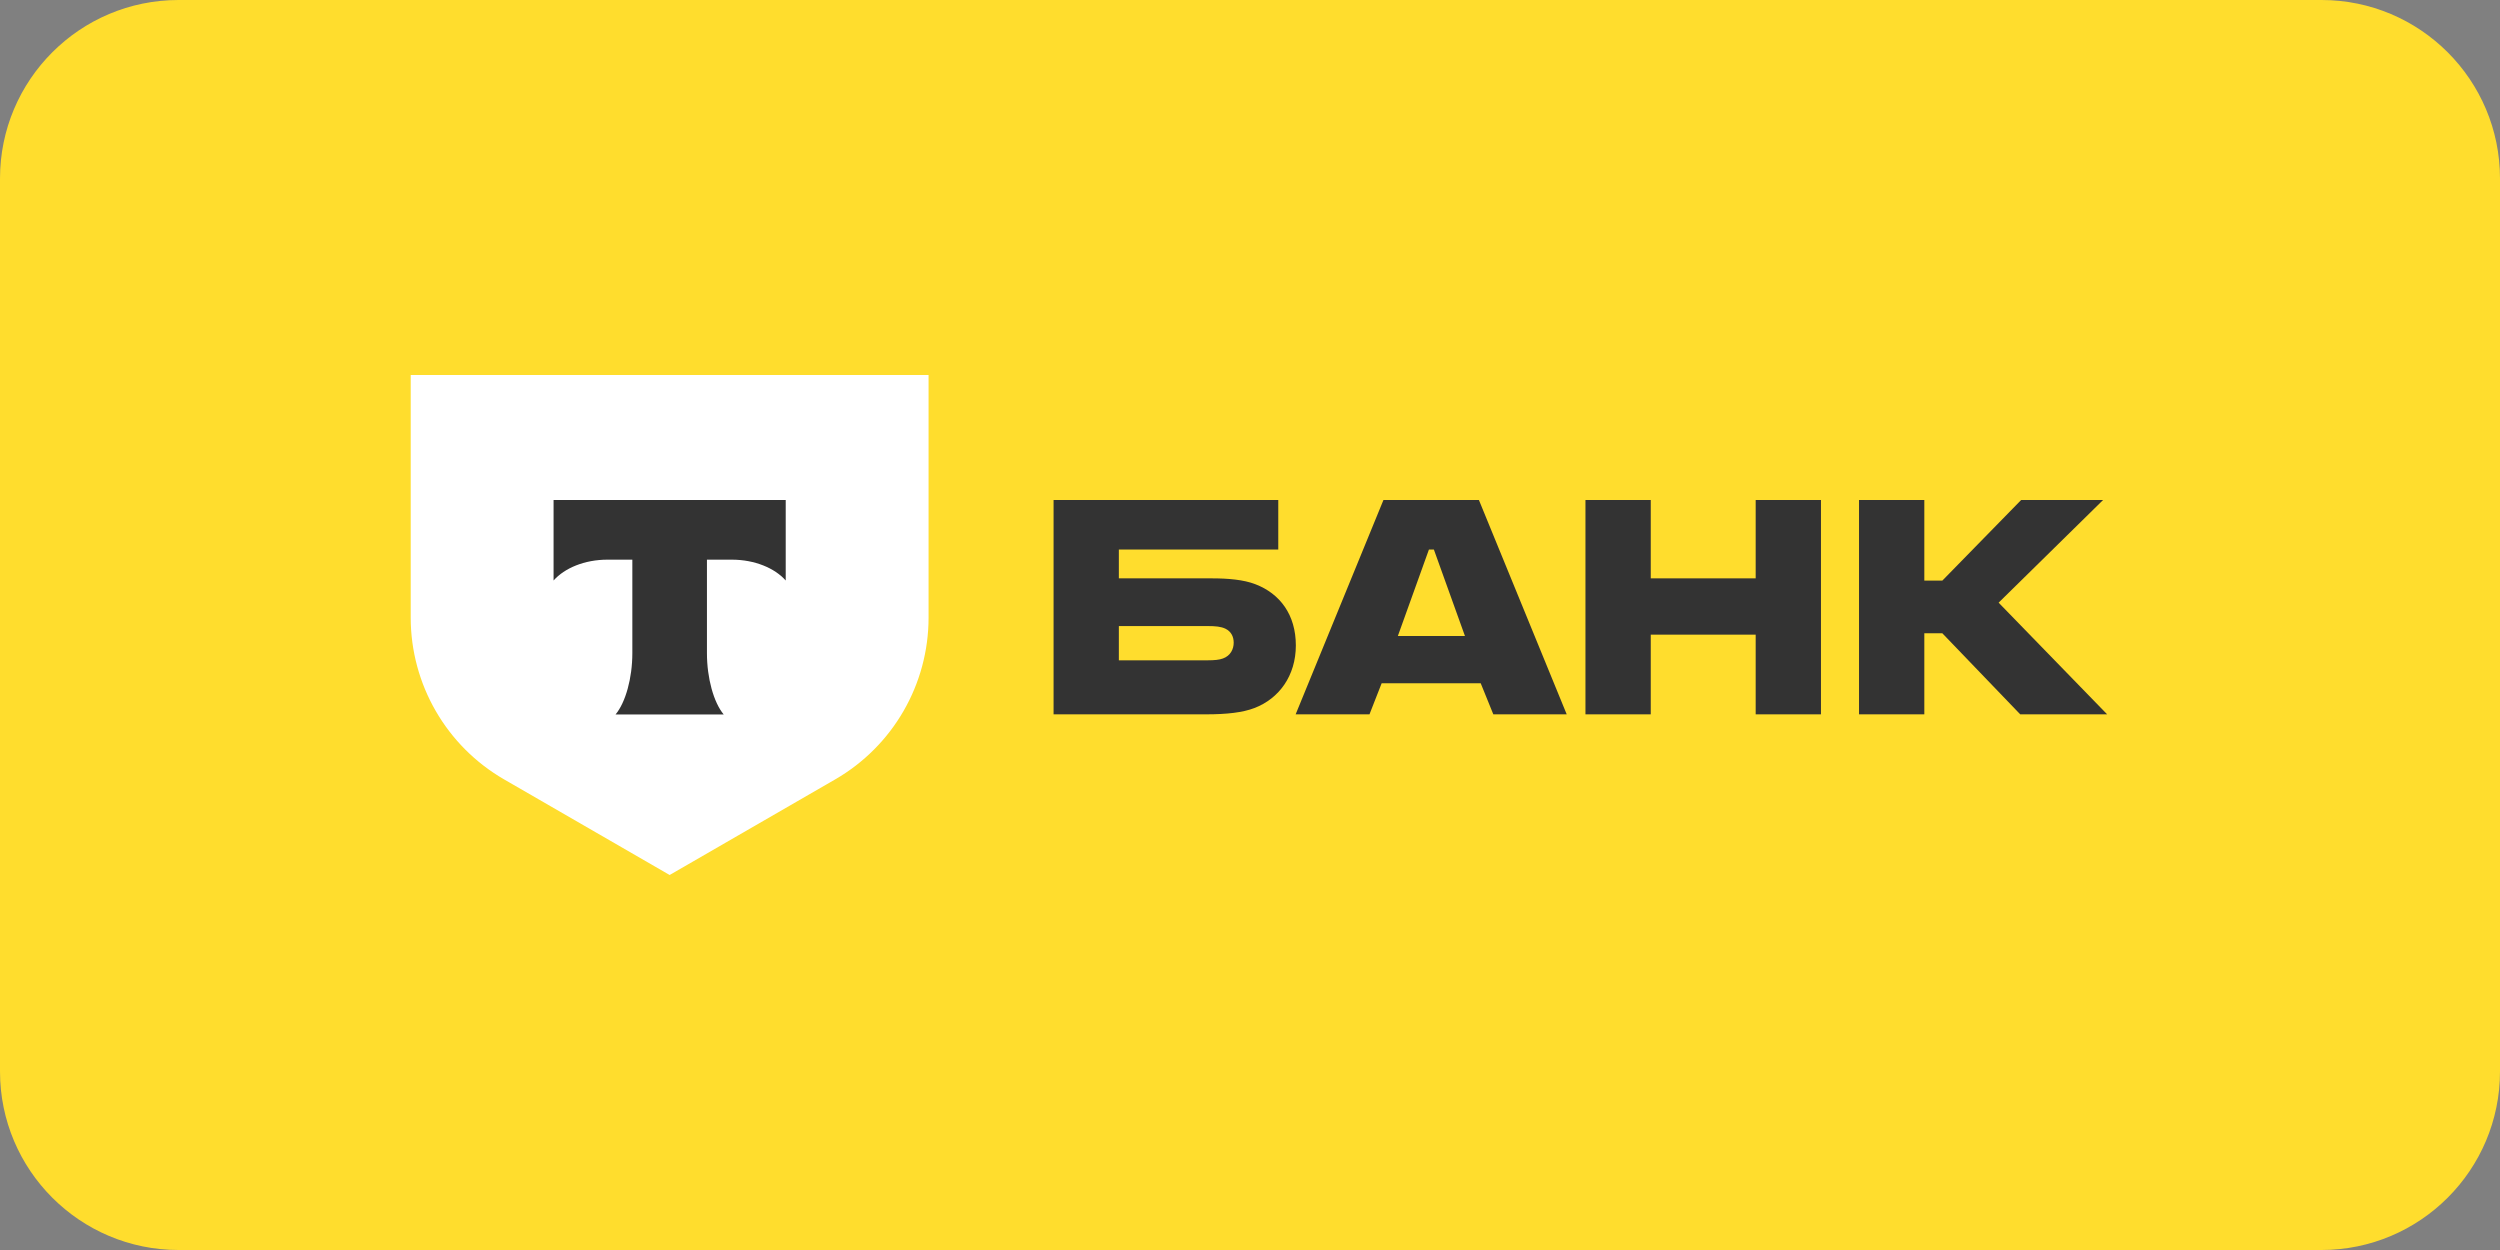<?xml version="1.0" encoding="UTF-8"?> <svg xmlns="http://www.w3.org/2000/svg" width="140" height="70" viewBox="0 0 140 70" fill="none"><rect x="0" y="0" width="140" height="70" fill="#808080" stroke="none"/><g clip-path="url(#clip0_24_44)"><path d="M130 0H10C4.477 0 0 4.477 0 10V60C0 65.523 4.477 70 10 70H130C135.523 70 140 65.523 140 60V10C140 4.477 135.523 0 130 0Z" fill="#FFDD2D"></path><mask id="mask0_24_44" style="mask-type:luminance" maskUnits="userSpaceOnUse" x="13" y="20" width="115" height="30"><path d="M127.125 20H13V50H127.125V20Z" fill="white"></path></mask><g mask="url(#mask0_24_44)"><path d="M70.297 32.715C69.642 32.463 68.784 32.388 67.851 32.388H62.656V30.774H71.583V28H59V40.003H67.523C68.709 40.003 69.591 39.902 70.247 39.65C71.634 39.12 72.567 37.834 72.567 36.145C72.567 34.43 71.684 33.245 70.297 32.715ZM68.481 36.876C68.28 36.952 68.002 36.977 67.649 36.977H62.656V35.06H67.649C68.053 35.06 68.381 35.086 68.633 35.212C68.935 35.363 69.087 35.641 69.087 35.993C69.087 36.347 68.91 36.725 68.481 36.876Z" fill="#333333"></path><path d="M82.819 28H77.473L72.556 40.003H76.691L77.372 38.263H82.92L83.626 40.003H87.736L82.819 28ZM78.28 35.615L80.02 30.774H80.297L82.037 35.615H78.28Z" fill="#333333"></path><path d="M92.442 35.54V40.003H88.786V28H92.442V32.388H98.318V28H101.974V40.003H98.318V35.54H92.442Z" fill="#333333"></path><path d="M107.762 35.464V40.003H104.105V28H107.762V32.514H108.771L113.184 28H117.773L111.923 33.749L118 40.003H113.133L108.771 35.464H107.762Z" fill="#333333"></path><path d="M23 21H52V34.585C52 38.324 50.005 41.779 46.768 43.648L37.5 49L28.233 43.648C24.995 41.779 23 38.324 23 34.585L23 21Z" fill="white"></path><path fill-rule="evenodd" clip-rule="evenodd" d="M31 28V32.508C31.616 31.812 32.737 31.341 34.019 31.341H35.411V36.581C35.411 37.975 35.032 39.34 34.47 40.011H40.528C39.967 39.339 39.589 37.976 39.589 36.583V31.341H40.981C42.263 31.341 43.384 31.812 44 32.508V28H31Z" fill="#333333"></path></g></g><defs><clipPath id="clip0_24_44"><rect width="140" height="70" fill="white"></rect></clipPath></defs></svg> 